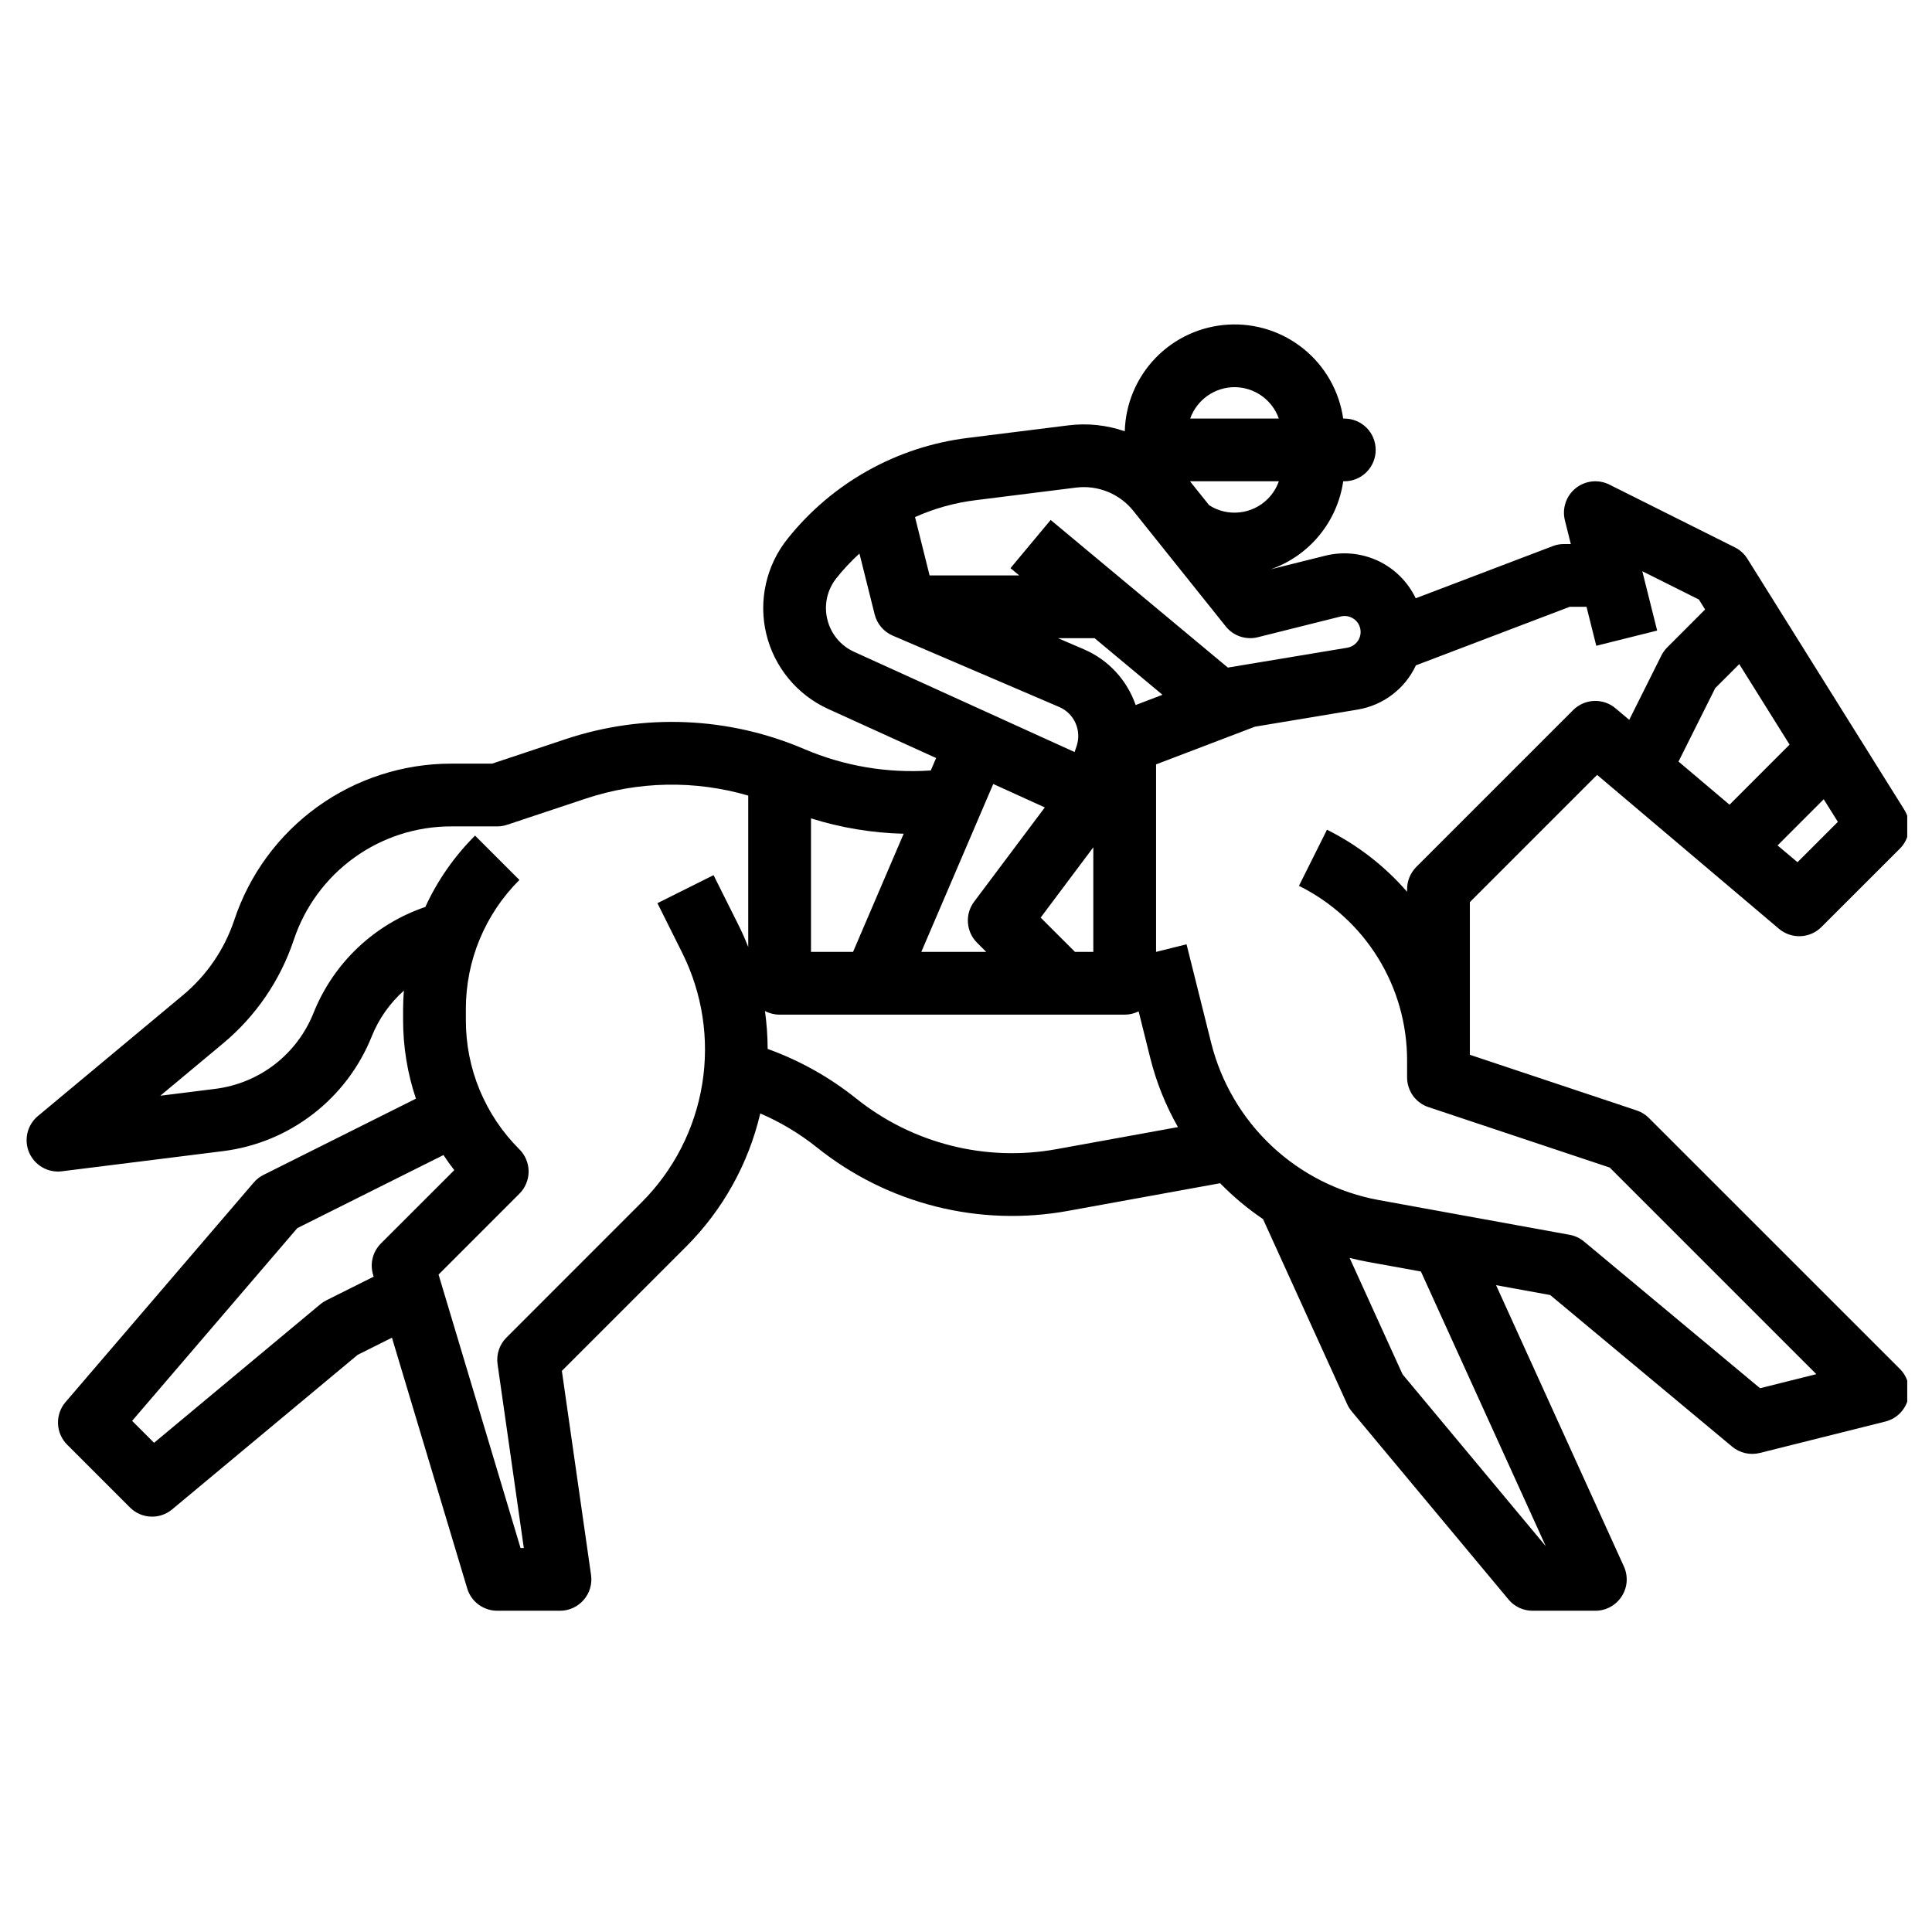 <svg width="39" height="39" viewBox="0 0 39 39" fill="none" xmlns="http://www.w3.org/2000/svg">
<g clip-path="url(#clip0_755_10513)">
<path d="M38.352 27.634L33.285 22.568C33.215 22.498 33.131 22.446 33.037 22.415L29.671 21.292V18.211L32.24 15.642L35.911 18.749C36.033 18.852 36.188 18.905 36.347 18.898C36.505 18.892 36.656 18.826 36.768 18.713L38.352 17.13C38.453 17.029 38.517 16.896 38.533 16.754C38.549 16.611 38.517 16.468 38.441 16.346L35.274 11.28C35.212 11.181 35.125 11.101 35.02 11.049L32.487 9.782C32.379 9.728 32.257 9.706 32.137 9.719C32.016 9.732 31.902 9.779 31.808 9.855C31.713 9.931 31.642 10.032 31.604 10.147C31.565 10.261 31.56 10.385 31.589 10.502L31.709 10.982H31.57C31.493 10.982 31.417 10.996 31.345 11.024L28.578 12.077C28.42 11.747 28.153 11.48 27.822 11.323C27.49 11.167 27.115 11.129 26.759 11.216L25.649 11.493C26.032 11.359 26.372 11.123 26.63 10.809C26.889 10.496 27.056 10.117 27.115 9.715H27.137C27.305 9.715 27.466 9.649 27.585 9.53C27.704 9.411 27.77 9.25 27.77 9.082C27.77 8.914 27.704 8.753 27.585 8.634C27.466 8.516 27.305 8.449 27.137 8.449H27.114C27.035 7.899 26.752 7.399 26.322 7.048C25.892 6.697 25.346 6.52 24.792 6.553C24.238 6.585 23.716 6.824 23.329 7.223C22.943 7.622 22.72 8.151 22.705 8.706C22.341 8.58 21.953 8.539 21.57 8.586L19.537 8.84C18.104 9.016 16.797 9.747 15.897 10.877C15.684 11.143 15.535 11.454 15.461 11.786C15.386 12.119 15.389 12.464 15.468 12.795C15.547 13.126 15.701 13.435 15.918 13.698C16.135 13.961 16.409 14.171 16.719 14.312L18.897 15.302L18.789 15.553C17.916 15.613 17.04 15.465 16.235 15.121C14.709 14.467 12.995 14.395 11.42 14.92L9.934 15.415H9.109C8.14 15.415 7.195 15.719 6.408 16.286C5.622 16.853 5.034 17.653 4.729 18.573C4.531 19.165 4.173 19.689 3.694 20.088L0.765 22.529C0.66 22.616 0.586 22.736 0.554 22.869C0.523 23.002 0.535 23.142 0.589 23.268C0.644 23.393 0.738 23.498 0.857 23.566C0.976 23.634 1.113 23.661 1.249 23.644L4.503 23.237C5.164 23.154 5.792 22.896 6.319 22.488C6.847 22.081 7.256 21.54 7.504 20.921C7.646 20.567 7.868 20.251 8.153 19.997C8.143 20.122 8.137 20.247 8.137 20.373V20.591C8.137 21.13 8.224 21.666 8.396 22.178L5.321 23.716C5.245 23.753 5.178 23.806 5.123 23.87L1.323 28.303C1.219 28.424 1.165 28.58 1.171 28.74C1.177 28.899 1.243 29.05 1.356 29.163L2.623 30.43C2.735 30.542 2.884 30.608 3.042 30.615C3.2 30.622 3.355 30.57 3.476 30.468L7.22 27.349L7.912 27.003L9.431 32.064C9.47 32.194 9.55 32.309 9.659 32.39C9.769 32.471 9.901 32.515 10.037 32.515H11.304C11.395 32.515 11.484 32.496 11.567 32.458C11.649 32.42 11.723 32.365 11.782 32.297C11.842 32.228 11.886 32.148 11.912 32.061C11.937 31.974 11.944 31.882 11.931 31.792L11.342 27.673L13.848 25.167C14.589 24.427 15.108 23.495 15.347 22.476C15.759 22.654 16.144 22.885 16.494 23.165C17.197 23.728 18.013 24.133 18.886 24.354C19.759 24.574 20.669 24.605 21.555 24.444L24.63 23.885C24.893 24.155 25.184 24.398 25.496 24.609L27.194 28.344C27.217 28.396 27.248 28.444 27.284 28.488L30.451 32.287C30.51 32.359 30.584 32.416 30.669 32.456C30.753 32.495 30.844 32.515 30.937 32.515H32.204C32.31 32.515 32.414 32.489 32.507 32.438C32.6 32.387 32.679 32.314 32.736 32.225C32.794 32.136 32.828 32.034 32.836 31.928C32.843 31.822 32.824 31.716 32.78 31.62L30.2 25.943L31.293 26.142L34.965 29.202C35.042 29.266 35.132 29.311 35.229 29.333C35.326 29.355 35.427 29.354 35.524 29.33L38.057 28.696C38.166 28.669 38.266 28.614 38.346 28.535C38.426 28.457 38.484 28.359 38.514 28.251C38.544 28.143 38.545 28.029 38.516 27.921C38.488 27.812 38.431 27.713 38.352 27.634ZM35.109 13.406L36.125 15.031L34.913 16.244L33.883 15.373L34.624 13.891L35.109 13.406ZM36.285 17.405L35.883 17.066L36.814 16.134L37.1 16.59L36.285 17.405ZM25.592 10.07C25.439 10.224 25.238 10.32 25.023 10.343C24.807 10.367 24.59 10.316 24.408 10.198L24.03 9.726C24.028 9.722 24.027 9.719 24.026 9.715H25.815C25.768 9.849 25.692 9.97 25.592 10.07ZM24.921 7.815C25.117 7.816 25.308 7.877 25.468 7.99C25.628 8.104 25.75 8.264 25.815 8.449H24.026C24.091 8.264 24.213 8.104 24.373 7.99C24.533 7.877 24.724 7.816 24.921 7.815ZM19.694 10.097L21.727 9.842C21.942 9.816 22.16 9.846 22.361 9.927C22.561 10.008 22.738 10.14 22.874 10.308L24.743 12.644C24.818 12.739 24.92 12.81 25.035 12.849C25.15 12.887 25.273 12.893 25.391 12.863L27.066 12.444C27.145 12.425 27.228 12.436 27.299 12.475C27.37 12.514 27.424 12.578 27.449 12.655C27.464 12.699 27.469 12.746 27.464 12.792C27.459 12.838 27.444 12.883 27.42 12.923C27.396 12.963 27.363 12.997 27.325 13.023C27.287 13.049 27.243 13.067 27.197 13.075L24.786 13.476L21.209 10.496L20.398 11.469L20.575 11.616H18.765L18.471 10.438C18.859 10.264 19.272 10.149 19.694 10.097ZM21.7 19.215L21.007 18.523L22.07 17.104V19.215H21.7ZM22.925 14.232C22.838 13.982 22.701 13.753 22.522 13.56C22.342 13.366 22.124 13.212 21.882 13.108L21.356 12.882H22.095L23.466 14.025L22.925 14.232ZM16.7 12.5C16.665 12.357 16.664 12.207 16.696 12.062C16.729 11.918 16.794 11.783 16.886 11.668C17.027 11.492 17.182 11.326 17.349 11.174L17.656 12.402C17.68 12.497 17.725 12.585 17.788 12.659C17.852 12.734 17.931 12.792 18.021 12.831L21.383 14.272C21.529 14.335 21.645 14.45 21.71 14.595C21.775 14.74 21.784 14.903 21.735 15.054L21.692 15.181L17.243 13.159C17.108 13.098 16.989 13.007 16.895 12.893C16.801 12.779 16.734 12.644 16.7 12.5ZM21.091 16.299L19.664 18.202C19.572 18.324 19.528 18.475 19.539 18.627C19.55 18.779 19.615 18.922 19.723 19.03L19.908 19.215H18.598L20.05 15.826L21.091 16.299ZM17.22 19.215H16.371V16.52C16.977 16.71 17.607 16.815 18.242 16.83L17.22 19.215ZM6.587 26.249C6.544 26.271 6.503 26.297 6.465 26.329L3.11 29.125L2.667 28.682L6.002 24.791L8.952 23.316C9.021 23.42 9.093 23.522 9.17 23.621L7.689 25.101C7.609 25.182 7.551 25.283 7.523 25.394C7.495 25.505 7.498 25.621 7.531 25.731L7.543 25.771L6.587 26.249ZM13.77 19.231C14.18 20.051 14.322 20.979 14.175 21.883C14.028 22.788 13.6 23.623 12.952 24.271L10.223 27.001C10.153 27.07 10.101 27.155 10.07 27.248C10.039 27.342 10.03 27.441 10.044 27.538L10.574 31.249H10.508L8.853 25.729L10.485 24.096C10.544 24.038 10.591 23.968 10.622 23.891C10.654 23.814 10.671 23.732 10.671 23.649C10.671 23.566 10.654 23.483 10.622 23.406C10.591 23.329 10.544 23.26 10.485 23.201C10.141 22.859 9.869 22.452 9.683 22.004C9.497 21.556 9.403 21.076 9.404 20.591V20.373C9.403 19.889 9.497 19.408 9.683 18.96C9.869 18.512 10.141 18.105 10.485 17.763L9.59 16.868C9.172 17.284 8.832 17.772 8.586 18.308C8.077 18.481 7.612 18.762 7.222 19.131C6.832 19.501 6.527 19.951 6.328 20.45C6.164 20.859 5.894 21.217 5.546 21.486C5.197 21.755 4.783 21.925 4.346 21.98L3.236 22.119L4.505 21.061C5.165 20.511 5.658 19.788 5.93 18.974C6.152 18.306 6.579 17.725 7.149 17.314C7.72 16.902 8.406 16.681 9.109 16.682H10.037C10.105 16.682 10.173 16.671 10.238 16.649L11.821 16.122C12.883 15.767 14.029 15.746 15.104 16.06V19.116C15.044 18.963 14.977 18.812 14.903 18.664L14.404 17.666L13.271 18.232L13.77 19.231ZM21.329 23.197C20.621 23.326 19.894 23.302 19.196 23.125C18.498 22.949 17.847 22.625 17.285 22.176C16.748 21.746 16.143 21.407 15.496 21.174C15.495 20.918 15.477 20.663 15.442 20.409C15.533 20.457 15.634 20.482 15.737 20.482H22.704C22.801 20.482 22.897 20.459 22.985 20.416L23.221 21.363C23.343 21.849 23.531 22.317 23.779 22.752L21.329 23.197ZM31.204 31.213L28.312 27.742L27.244 25.393C27.363 25.423 27.484 25.449 27.606 25.472L28.683 25.667L31.204 31.213ZM35.529 28.023L31.976 25.062C31.892 24.992 31.791 24.945 31.684 24.926L27.833 24.225C27.024 24.077 26.276 23.7 25.676 23.138C25.076 22.576 24.651 21.853 24.45 21.056L23.952 19.062L23.337 19.215V15.43L25.333 14.669L27.405 14.324C27.659 14.282 27.899 14.179 28.104 14.023C28.309 13.868 28.473 13.665 28.582 13.431L31.687 12.249H32.026L32.223 13.036L33.452 12.729L33.152 11.531L34.294 12.102L34.42 12.303L33.656 13.068C33.608 13.116 33.568 13.171 33.537 13.232L32.888 14.531L32.613 14.299C32.492 14.196 32.336 14.143 32.178 14.149C32.019 14.156 31.868 14.222 31.756 14.334L28.589 17.501C28.471 17.62 28.404 17.781 28.404 17.949V18.002C27.953 17.482 27.403 17.056 26.787 16.749L26.221 17.882C26.878 18.208 27.431 18.712 27.817 19.336C28.203 19.96 28.406 20.68 28.404 21.414V21.749C28.404 21.882 28.446 22.011 28.523 22.119C28.601 22.227 28.711 22.308 28.837 22.349L32.495 23.569L36.665 27.739L35.529 28.023Z" fill="black"/>
</g>
<defs>
<clipPath id="clip0_755_10513">
<rect width="38" height="38" fill="white" transform="translate(0.5 0.5)"/>
</clipPath>
</defs>
</svg>
